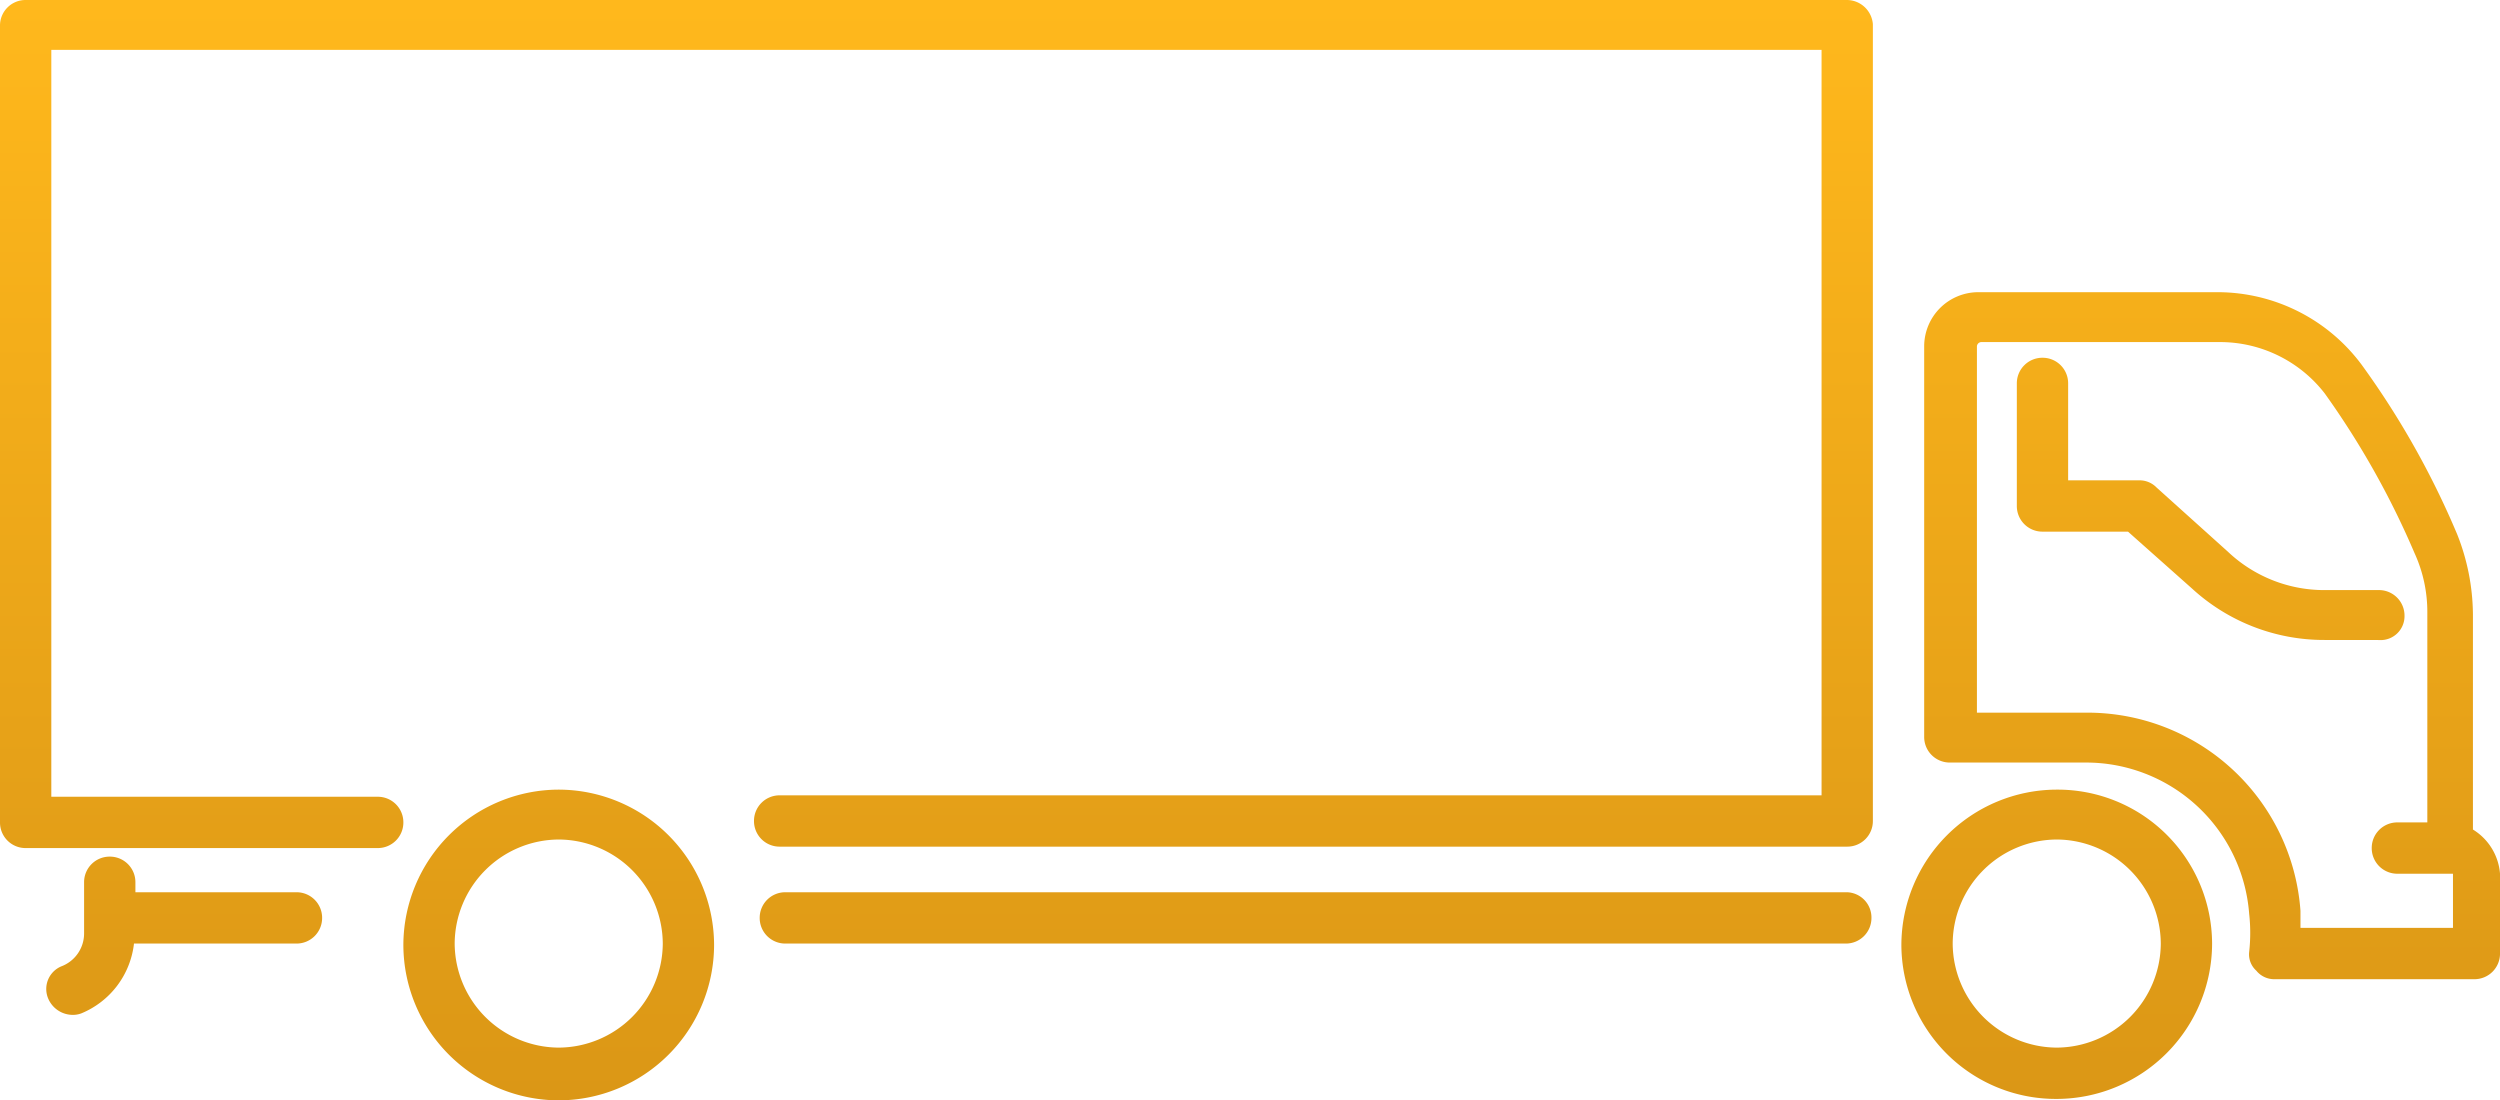 <svg xmlns="http://www.w3.org/2000/svg" xmlns:xlink="http://www.w3.org/1999/xlink" width="175.399" height="77.2" viewBox="0 0 175.399 77.2">
  <defs>
    <linearGradient id="linear-gradient" x1="0.5" x2="0.5" y2="1" gradientUnits="objectBoundingBox">
      <stop offset="0" stop-color="#ffb81c"/>
      <stop offset="1" stop-color="#db9716"/>
    </linearGradient>
  </defs>
  <g id="selling_points-icons-02" data-name="selling points-icons-02" transform="translate(-2.7 -4.5)">
    <path id="Union_2" data-name="Union 2" d="M-2215-3620.2a10.925,10.925,0,0,1,10.9-10.9,10.926,10.926,0,0,1,10.9,10.9,10.926,10.926,0,0,1-10.9,10.9A10.925,10.925,0,0,1-2215-3620.2Zm3.6-.1a7.341,7.341,0,0,0,7.3,7.3,7.341,7.341,0,0,0,7.3-7.3,7.341,7.341,0,0,0-7.3-7.3A7.34,7.34,0,0,0-2211.4-3620.3Zm101.5.1a10.926,10.926,0,0,1,10.9-10.9,10.84,10.84,0,0,1,10.9,10.8,10.925,10.925,0,0,1-10.9,10.9A10.841,10.841,0,0,1-2109.9-3620.2Zm3.6-.1a7.341,7.341,0,0,0,7.3,7.3,7.341,7.341,0,0,0,7.3-7.3,7.34,7.34,0,0,0-7.3-7.3A7.34,7.34,0,0,0-2106.3-3620.3Zm-133.6,3.9a1.721,1.721,0,0,1,.9-2.3,2.467,2.467,0,0,0,1.6-2.3v-3.6a1.791,1.791,0,0,1,1.8-1.8,1.792,1.792,0,0,1,1.8,1.8v.7h11.3a1.792,1.792,0,0,1,1.8,1.8,1.793,1.793,0,0,1-1.8,1.8h-11.4a6.031,6.031,0,0,1-3.7,4.9,1.7,1.7,0,0,1-.7.1A1.876,1.876,0,0,1-2239.9-3616.4Zm156.2-1.4a1.612,1.612,0,0,1-1.3-.6,1.536,1.536,0,0,1-.5-1.3,12.2,12.2,0,0,0,0-2.7A11.478,11.478,0,0,0-2097-3633h-9.5a1.792,1.792,0,0,1-1.8-1.8v-27.4a3.8,3.8,0,0,1,3.8-3.8h16.8a12.6,12.6,0,0,1,10.1,5.1,59.484,59.484,0,0,1,6.7,11.9,15.52,15.52,0,0,1,1.1,5.6v15.1a4,4,0,0,1,1.9,3.1v5.6a1.792,1.792,0,0,1-1.8,1.8Zm-20.9-44.4v25.7h7.7a14.981,14.981,0,0,1,15,13.9v1.2h10.7v-3.8h-3.9a1.792,1.792,0,0,1-1.8-1.8,1.791,1.791,0,0,1,1.8-1.8h2.1v-14.7a9.9,9.9,0,0,0-.9-4.2,58.969,58.969,0,0,0-6.3-11.2,9.289,9.289,0,0,0-7.3-3.6h-16.8A.319.319,0,0,0-2104.6-3662.2Zm-83.6,41.9a1.793,1.793,0,0,1-1.8-1.8,1.792,1.792,0,0,1,1.8-1.8h74.5a1.773,1.773,0,0,1,1.7,1.8,1.792,1.792,0,0,1-1.8,1.8Zm-53.3-6.7a1.792,1.792,0,0,1-1.8-1.8v-55.9a1.792,1.792,0,0,1,1.8-1.8h127.8a1.84,1.84,0,0,1,1.8,1.7v55.9a1.793,1.793,0,0,1-1.8,1.8h-74.9a1.793,1.793,0,0,1-1.8-1.8,1.793,1.793,0,0,1,1.8-1.8h73.1V-3683h-124.2v52.4h22.9a1.793,1.793,0,0,1,1.8,1.8,1.793,1.793,0,0,1-1.8,1.8Zm165-14.6h-3.7a13.7,13.7,0,0,1-9.3-3.6l-4.5-4h-6a1.793,1.793,0,0,1-1.8-1.8v-8.6a1.792,1.792,0,0,1,1.8-1.8,1.791,1.791,0,0,1,1.8,1.8v6.8h5a1.658,1.658,0,0,1,1.2.5l5,4.5a9.836,9.836,0,0,0,6.9,2.7h3.7a1.793,1.793,0,0,1,1.8,1.8,1.678,1.678,0,0,1-1.716,1.709C-2076.376-3641.591-2076.438-3641.594-2076.5-3641.6Z" transform="translate(2246 3691)" fill="url(#linear-gradient)"/>
  </g>
</svg>
